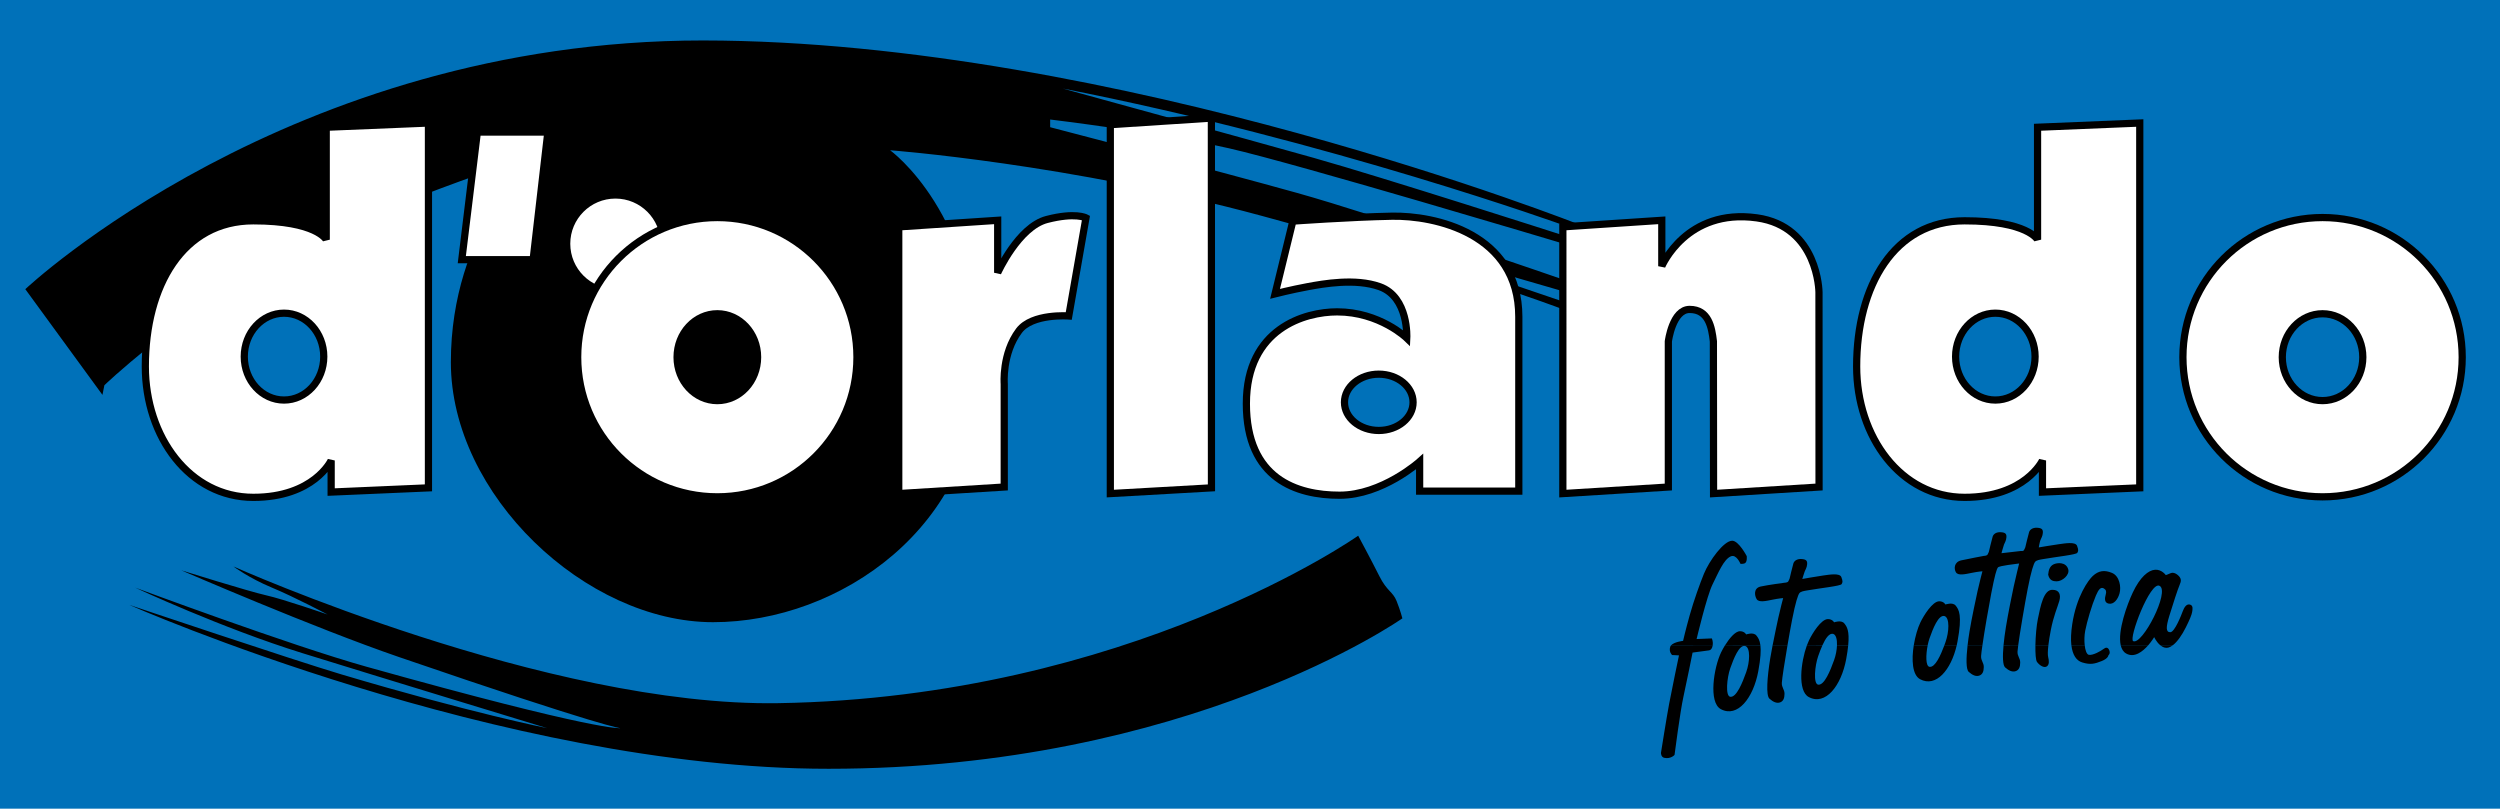 <?xml version="1.0" encoding="utf-8"?>
<!-- Generator: Adobe Illustrator 13.0.0, SVG Export Plug-In . SVG Version: 6.00 Build 14948)  -->
<!DOCTYPE svg PUBLIC "-//W3C//DTD SVG 1.1//EN" "http://www.w3.org/Graphics/SVG/1.1/DTD/svg11.dtd">
<svg version="1.1" xmlns="http://www.w3.org/2000/svg" xmlns:xlink="http://www.w3.org/1999/xlink" x="0px" y="0px" width="230px"
	 height="74.397px" viewBox="0 0 230 74.397" enable-background="new 0 0 230 74.397" xml:space="preserve">
<g id="Livello_2">
</g>
<g id="Livello_1">
	<g>
		<rect fill="#0071B9" width="230" height="74.397"/>
		
			<rect x="49.988" y="15.743" fill="#FFFFFF" stroke="#FFFFFF" stroke-width="0.664" stroke-miterlimit="3.864" width="12.882" height="12.549"/>
		<g>
			<path fill="#FFFFFF" d="M49.269,23.745c0-2.301,1.866-4.167,4.167-4.167s4.167,1.866,4.167,4.167
				c0,2.301-1.866,4.167-4.167,4.167S49.269,26.046,49.269,23.745L49.269,23.745z"/>
			<path fill-rule="evenodd" clip-rule="evenodd" d="M52.465,22.424c0-2.294,1.86-4.155,4.155-4.155c2.294,0,4.155,1.86,4.155,4.155
				s-1.86,4.155-4.155,4.155C54.325,26.579,52.465,24.719,52.465,22.424L52.465,22.424z M64.681,3.722
				c38.052,0.042,80.831,17.023,80.831,17.023h-1.591c0,0-21.545-7.784-46.149-12.599c0,0,16.75,4.592,23.115,6.385
				c6.365,1.793,22.858,7.098,22.858,7.098l-0.178,0.707c0,0-24.271-7.273-30.484-8.689c-6.213-1.414-16.468-2.652-16.468-2.652
				v0.708c0,0,15.079,3.914,22.681,6.036c7.603,2.123,24.449,7.957,24.449,7.957v1.085l-18.969-5.506l18.791,6.39v0.707
				c0,0-9.774-3.713-27.48-8.511c-17.704-4.798-34.197-6.037-34.197-6.037s8.158,5.86,8.158,20.207
				c0,14.346-12.755,23.211-24.449,23.211c-11.694,0-24.12-11.693-24.12-23.919c0-12.224,7.627-18.968,7.627-18.968
				s-14.699,4.597-24.095,9.926C15.615,29.609,9.603,35.444,9.603,35.444l-0.177,0.885l-7.097-9.725
				C2.329,26.604,26.592,3.722,64.681,3.722L64.681,3.722z"/>
			<path fill-rule="evenodd" clip-rule="evenodd" d="M21.474,52.114c0,0,28.872,12.927,50.136,12.577
				c32.253-0.53,53.342-15.406,53.342-15.406s1.238,2.299,1.945,3.713s1.237,1.414,1.591,2.299c0.354,0.884,0.53,1.591,0.53,1.591
				s-19.651,13.84-52.787,13.84c-30.132,0-64.33-15.077-64.33-15.077s15.099,5.08,19.499,6.39c11.871,3.536,18.943,4.95,18.943,4.95
				s-14.523-4.42-22.504-6.896c-7.441-2.308-15.407-6.036-15.407-6.036s14.248,5.306,21.267,7.274
				c21.444,6.011,23.388,5.657,23.388,5.657s-1.178,0.045-20.382-6.542c-7.804-2.677-20.029-7.98-20.029-7.98
				s6.214,1.944,7.805,2.299c1.591,0.354,5.658,1.768,5.658,1.768s-3.006-1.591-5.127-2.476
				C22.888,53.175,21.474,52.114,21.474,52.114L21.474,52.114z"/>
			<path fill-rule="evenodd" clip-rule="evenodd" d="M153.75,59.361c-0.041,0.044-0.073,0.095-0.09,0.149
				c-0.148,0.47,0.173,0.753,0.173,0.753l0.633,0.032c0,0-0.679,3.241-0.904,4.448c-0.227,1.206-0.754,4.523-0.754,4.523
				s-0.003,0.387,0.301,0.453c0.601,0.133,0.948-0.265,0.948-0.265s0.516-3.995,0.818-5.353c0.301-1.356,0.841-4.063,0.841-4.063
				l1.466-0.198c0,0,0.301,0.021,0.376-0.431c0.004-0.02,0.007-0.04,0.01-0.059L153.75,59.361L153.75,59.361z M158.704,59.361
				c-0.151,0.247-0.275,0.478-0.361,0.654c-0.668,1.387-1.188,4.609-0.024,5.228c1.536,0.818,2.988-1.025,3.444-3.493
				c0.221-1.189,0.254-1.913,0.194-2.386L158.704,59.361L158.704,59.361z M164.45,59.361c-0.262,1.522-0.5,3.056-0.521,3.454
				c-0.025,0.446,0.247,0.596,0.247,1.017c0,0.42-0.124,0.693-0.422,0.793c-0.297,0.099-0.622-0.04-0.965-0.348
				c-0.332-0.297-0.212-1.955,0.074-3.717c0.059-0.363,0.134-0.779,0.218-1.202L164.45,59.361L164.45,59.361z M166.237,59.361
				c-0.562,1.538-0.881,4.209,0.17,4.768c1.535,0.817,2.987-1.027,3.443-3.494c0.093-0.499,0.151-0.917,0.185-1.268l-1.032-0.006
				c-0.014,0.43-0.11,0.935-0.268,1.372c-0.347,0.968-0.892,2.33-1.461,2.256c-0.473-0.062-0.307-1.763,0-2.627
				c0.104-0.298,0.238-0.662,0.391-1L166.237,59.361L166.237,59.361z M176.067,59.361c-0.214,1.338-0.143,2.742,0.585,3.129
				c1.46,0.777,2.845-0.851,3.369-3.133l-1.136,0.004c-0.348,0.928-0.847,2.057-1.367,1.988c-0.371-0.049-0.347-1.111-0.171-1.983
				L176.067,59.361L176.067,59.361z M182.384,59.361c-0.069,0.47-0.114,0.824-0.123,0.988c-0.025,0.445,0.247,0.595,0.247,1.016
				c0,0.422-0.124,0.694-0.421,0.793c-0.298,0.099-0.623-0.04-0.966-0.348c-0.25-0.224-0.243-1.222-0.103-2.453L182.384,59.361
				L182.384,59.361z M185.677,59.361c-0.036,0.266-0.06,0.466-0.065,0.577c-0.024,0.445,0.247,0.595,0.247,1.016
				s-0.123,0.694-0.42,0.793c-0.297,0.1-0.624-0.038-0.967-0.346c-0.222-0.198-0.241-1.003-0.146-2.039L185.677,59.361
				L185.677,59.361z M188.452,59.361c-0.062,0.524-0.068,0.897-0.021,1.087c0.082,0.328,0.122,0.696-0.125,0.862
				c-0.245,0.164-0.646-0.068-0.902-0.411c-0.116-0.156-0.16-0.789-0.146-1.541L188.452,59.361L188.452,59.361z M190.567,59.361
				c0.106,0.906,0.467,1.416,0.984,1.579c0.779,0.247,1.189,0.122,1.806-0.123c0.616-0.246,0.616-0.534,0.616-0.534
				s0.205-0.139,0.082-0.451c-0.123-0.313-0.33-0.287-0.534-0.124c-0.205,0.165-0.985,0.617-1.355,0.534
				c-0.194-0.044-0.323-0.416-0.373-0.885L190.567,59.361L190.567,59.361z M195.106,59.361c0.078,0.343,0.233,0.607,0.493,0.758
				c0.763,0.443,1.538-0.185,2.04-0.758H195.106L195.106,59.361z M198.735,59.361c0.127,0.098,0.272,0.186,0.436,0.224
				c0.231,0.057,0.48-0.03,0.729-0.223L198.735,59.361L198.735,59.361z M160.574,59.437c0.47,0.157,0.42,1.446,0.073,2.413
				c-0.346,0.966-0.892,2.329-1.462,2.254c-0.473-0.062-0.305-1.761,0-2.626C159.483,60.635,160.003,59.262,160.574,59.437
				L160.574,59.437z"/>
			<path fill-rule="evenodd" clip-rule="evenodd" d="M157.567,59.361c0.052-0.422-0.085-0.627-0.085-0.627l-1.394,0.058
				c0,0,0.941-3.979,1.469-5.034c0.528-1.056,1.02-2.292,1.678-2.573c0.521-0.224,0.886,0.688,0.886,0.688s0.296,0.028,0.434-0.071
				c0.208-0.15,0.143-0.641,0.143-0.641s-0.735-1.413-1.337-1.413c-0.769,0-2.104,1.828-2.603,3.049
				c-0.345,0.843-0.935,2.469-1.311,3.826c-0.378,1.356-0.604,2.338-0.604,2.338s-0.802,0.087-1.094,0.401H157.567L157.567,59.361z
				 M161.957,59.361c-0.06-0.483-0.218-0.704-0.368-0.892c-0.277-0.346-0.941-0.099-0.941-0.099s-0.148-0.298-0.57-0.298
				c-0.444,0-0.99,0.679-1.373,1.294L161.957,59.361L161.957,59.361z M163.081,59.361c0.194-1.002,0.421-2.039,0.524-2.527
				c0.148-0.693,0.446-1.809,0.446-1.809s-0.387,0.024-0.99,0.148c-0.604,0.124-1.249,0.273-1.447-0.05
				c-0.198-0.321-0.308-1.016,0.371-1.164s2.19-0.348,2.19-0.348s0.272,0,0.347-0.124c0.074-0.123,0.125-0.271,0.125-0.271
				s0.272-1.165,0.346-1.389c0.075-0.223,0.322-0.421,0.744-0.396c0.421,0.025,0.545,0.149,0.52,0.471
				c-0.024,0.323-0.148,0.472-0.223,0.669c-0.074,0.198-0.223,0.694-0.223,0.694s1.387-0.247,1.933-0.321s1.513-0.249,1.66,0.148
				c0.149,0.396,0.121,0.477,0.025,0.645c-0.1,0.173-1.878,0.359-3.162,0.58c-0.278,0.049-0.604,0.088-0.729,0.263
				c-0.123,0.173-0.346,0.792-0.668,2.452c-0.124,0.642-0.277,1.483-0.42,2.33L163.081,59.361L163.081,59.361z M167.665,59.361
				c0.28-0.619,0.627-1.152,0.996-1.04c0.258,0.087,0.358,0.511,0.342,1.034l1.032,0.006c0.13-1.339-0.123-1.713-0.358-2.006
				c-0.276-0.348-0.941-0.101-0.941-0.101s-0.148-0.297-0.57-0.297c-0.619,0-1.432,1.315-1.733,1.943
				c-0.067,0.137-0.132,0.292-0.194,0.461L167.665,59.361L167.665,59.361z M177.347,59.361c0.047-0.231,0.106-0.454,0.171-0.639
				c0.298-0.841,0.817-2.214,1.388-2.04c0.472,0.157,0.421,1.446,0.074,2.413c-0.029,0.085-0.062,0.172-0.095,0.262l1.136,0.004
				c0.027-0.122,0.052-0.242,0.074-0.365c0.446-2.413,0.124-2.909-0.173-3.28c-0.276-0.346-0.942-0.099-0.942-0.099
				s-0.148-0.299-0.57-0.299c-0.618,0-1.432,1.315-1.734,1.943c-0.251,0.52-0.479,1.299-0.608,2.101L177.347,59.361L177.347,59.361z
				 M181.019,59.361c0.046-0.406,0.106-0.834,0.177-1.268c0.198-1.223,0.594-3.032,0.742-3.727c0.149-0.693,0.446-1.809,0.446-1.809
				s-0.387,0.025-0.99,0.148c-0.604,0.124-1.249,0.273-1.447-0.05c-0.198-0.321-0.186-0.954,0.493-1.103s2.068-0.409,2.068-0.409
				s0.273,0,0.348-0.123c0.074-0.124,0.124-0.272,0.124-0.272s0.272-1.165,0.347-1.389c0.074-0.223,0.321-0.421,0.743-0.396
				c0.421,0.024,0.546,0.148,0.52,0.47c-0.024,0.323-0.148,0.472-0.223,0.67c-0.074,0.199-0.231,0.792-0.231,0.792l1.79-0.205
				c0,0,0.206,0.044,0.28-0.081c0.075-0.122,0.125-0.272,0.125-0.272s0.272-1.164,0.347-1.387c0.074-0.224,0.323-0.422,0.743-0.397
				c0.421,0.025,0.546,0.148,0.521,0.472c-0.026,0.321-0.148,0.471-0.223,0.668c-0.076,0.199-0.151,0.669-0.151,0.669
				s1.315-0.223,1.86-0.297s1.512-0.247,1.66,0.148c0.148,0.396,0.12,0.477,0.024,0.645c-0.1,0.174-1.876,0.359-3.162,0.581
				c-0.278,0.048-0.604,0.089-0.728,0.262c-0.124,0.174-0.348,0.792-0.67,2.453c-0.285,1.474-0.714,4.004-0.876,5.208l-1.351-0.002
				c0.048-0.516,0.125-1.092,0.22-1.679c0.198-1.223,0.573-3.053,0.722-3.747c0.15-0.694,0.493-2.094,0.493-2.094
				c-0.277,0.048-1.831,0.197-1.955,0.37c-0.123,0.173-0.282,0.693-0.604,2.354c-0.256,1.323-0.628,3.497-0.818,4.799
				L181.019,59.361L181.019,59.361z M187.257,59.361c0.016-0.832,0.099-1.804,0.229-2.429c0.245-1.19,0.534-2.709,1.354-2.668
				c0.616,0,0.78,0.451,0.616,1.025c-0.165,0.575-0.534,1.396-0.78,2.668c-0.104,0.543-0.18,1.015-0.225,1.404L187.257,59.361
				L187.257,59.361z M191.792,59.361c-0.046-0.422-0.031-0.915,0.045-1.321c0.164-0.86,0.616-2.38,0.985-3.243
				c0.247-0.576,0.449-0.829,0.739-0.656c0.206,0.124,0.247,0.288,0.163,0.575c-0.081,0.288-0.163,0.738,0.289,0.82
				c0.45,0.082,0.82-0.368,0.984-0.943s0.012-1.597-0.698-1.888c-0.697-0.289-1.23-0.207-1.765,0.286
				c-0.393,0.364-1.496,1.851-1.889,4.435c-0.118,0.776-0.139,1.415-0.08,1.928L191.792,59.361L191.792,59.361z M197.639,59.361
				c0.335-0.385,0.546-0.746,0.546-0.746s0.2,0.443,0.55,0.738l1.165,0.008c0.418-0.319,0.842-0.931,1.2-1.648
				c0.355-0.71,0.533-1.149,0.575-1.396c0.041-0.246,0.123-0.616-0.206-0.698c-0.328-0.082-0.533,0.288-0.656,0.616
				c-0.122,0.329-0.74,1.929-1.149,1.929c-0.41,0-0.41-0.45-0.082-1.518c0.327-1.068,0.78-2.463,0.943-2.833
				c0.166-0.369,0.173-0.613-0.163-0.903c-0.289-0.245-0.534-0.245-0.698-0.164c-0.164,0.082-0.41,0.164-0.41,0.164
				s-0.37-0.534-0.986-0.493c-0.614,0.041-1.377,0.66-2.052,2.095c-0.523,1.111-1.411,3.54-1.109,4.856L197.639,59.361
				L197.639,59.361z M198.678,53.895c0.985,0.493-1.582,5.473-2.422,5.091C195.804,58.78,197.817,53.443,198.678,53.895
				L198.678,53.895z M188.431,52.868c0.122,0.533,0.448,0.615,0.779,0.615c0.533,0,1.219-0.596,1.067-1.108
				c-0.205-0.697-1.026-0.615-1.355-0.452C188.591,52.09,188.472,52.416,188.431,52.868L188.431,52.868z"/>
			<path fill="#FFFFFF" stroke="#000000" stroke-width="0.664" stroke-miterlimit="3.864" d="M200.828,32.861
				c0-7.095,5.752-12.847,12.848-12.847s12.847,5.752,12.847,12.847c0,7.096-5.751,12.848-12.847,12.848
				S200.828,39.957,200.828,32.861L200.828,32.861z"/>
			<path fill="#0071B9" stroke="#000000" stroke-width="0.664" stroke-miterlimit="3.864" d="M209.971,32.861
				c0-2.207,1.657-3.996,3.704-3.996c2.045,0,3.704,1.789,3.704,3.996c0,2.208-1.659,3.996-3.704,3.996
				C211.628,36.857,209.971,35.069,209.971,32.861L209.971,32.861z"/>
			<path fill="#FFFFFF" stroke="#000000" stroke-width="0.664" stroke-miterlimit="3.864" d="M187.455,11.707l9.403-0.389v33.564
				l-8.951,0.389v-2.908c0,0-1.583,3.393-7.163,3.393c-5.859,0-9.932-5.558-9.932-12.042c0-7.443,3.469-13.399,9.932-13.399
				c5.806,0,6.711,1.734,6.711,1.734V11.707L187.455,11.707z"/>
			<path fill="#0071B9" stroke="#000000" stroke-width="0.664" stroke-miterlimit="3.864" d="M179.915,32.808
				c0-2.207,1.637-3.996,3.657-3.996c2.02,0,3.656,1.789,3.656,3.996c0,2.208-1.637,3.996-3.656,3.996
				C181.551,36.804,179.915,35.015,179.915,32.808L179.915,32.808z"/>
			<path fill="#FFFFFF" stroke="#000000" stroke-width="0.664" stroke-miterlimit="3.864" d="M167.346,26.882l0.007,17.924
				l-9.705,0.604l-0.015-14.003c-0.151-1.282-0.43-2.94-2.187-2.94c-1.584,0-1.958,2.94-1.958,2.94v13.399l-9.706,0.604V20.872
				l9.103-0.604v4.223c0,0,2.259-5.354,8.744-4.449C167.297,20.833,167.346,26.882,167.346,26.882L167.346,26.882z"/>
			<path fill="#FFFFFF" stroke="#000000" stroke-width="0.664" stroke-miterlimit="3.864" d="M117.305,27.033l1.637-6.689
				c0,0,5.225-0.377,9.123-0.453s11.665,1.562,11.665,9.253v16.039h-9.123v-2.715c0,0-3.446,3.092-7.367,3.092
				c-3.922,0-8.574-1.487-8.574-8.423c0-6.938,5.407-8.445,8.348-8.445c3.921,0,6.409,2.413,6.409,2.413s0.205-3.77-2.488-4.729
				c-2.243-0.798-5.164-0.272-6.636,0C118.791,26.656,117.305,27.033,117.305,27.033L117.305,27.033z"/>
			<path fill="#0071B9" stroke="#000000" stroke-width="0.664" stroke-miterlimit="3.864" d="M123.692,37.013
				c0-1.431,1.413-2.59,3.156-2.59s3.155,1.16,3.155,2.59s-1.412,2.59-3.155,2.59S123.692,38.444,123.692,37.013L123.692,37.013z"/>
			<polygon fill="#FFFFFF" stroke="#000000" stroke-width="0.664" stroke-miterlimit="3.864" points="111.454,44.882 
				102.15,45.409 102.15,11.468 111.447,10.865 111.454,44.882 			"/>
			<path fill="#FFFFFF" stroke="#000000" stroke-width="0.664" stroke-miterlimit="3.864" d="M82.685,45.409V20.872l9.102-0.604
				v4.826c0,0,1.907-4.223,4.524-4.902c2.617-0.678,3.598-0.15,3.598-0.15l-1.583,9.026c0,0-3.364-0.261-4.578,1.357
				c-1.584,2.111-1.358,4.901-1.358,4.901v9.479L82.685,45.409L82.685,45.409z"/>
			<path fill="#FFFFFF" stroke="#000000" stroke-width="0.664" stroke-miterlimit="3.864" d="M53.147,32.861
				c0-7.095,5.751-12.847,12.847-12.847c7.095,0,12.847,5.752,12.847,12.847c0,7.096-5.752,12.848-12.847,12.848
				C58.899,45.709,53.147,39.957,53.147,32.861L53.147,32.861z"/>
			<path stroke="#000000" stroke-width="0.664" stroke-miterlimit="3.864" d="M62.291,32.861c0-2.207,1.658-3.996,3.704-3.996
				c2.045,0,3.704,1.789,3.704,3.996c0,2.208-1.659,3.996-3.704,3.996C63.949,36.857,62.291,35.069,62.291,32.861L62.291,32.861z"/>
			<polygon fill="#FFFFFF" stroke="#000000" stroke-width="0.664" stroke-miterlimit="3.864" points="42.486,23.888 
				49.046,23.888 50.403,12.147 43.919,12.147 42.486,23.888 			"/>
			<path fill="#FFFFFF" stroke="#000000" stroke-width="0.664" stroke-miterlimit="3.864" d="M30.013,11.707l9.404-0.389v33.564
				l-8.951,0.389v-2.908c0,0-1.583,3.393-7.163,3.393c-5.86,0-9.932-5.558-9.932-12.042c0-7.443,3.469-13.399,9.932-13.399
				c5.806,0,6.71,1.734,6.71,1.734V11.707L30.013,11.707z"/>
			<path fill="#0071B9" stroke="#000000" stroke-width="0.664" stroke-miterlimit="3.864" d="M22.473,32.808
				c0-2.207,1.638-3.996,3.657-3.996s3.657,1.789,3.657,3.996c0,2.208-1.637,3.996-3.657,3.996S22.473,35.015,22.473,32.808
				L22.473,32.808z"/>
		</g>
	</g>
</g>
</svg>
